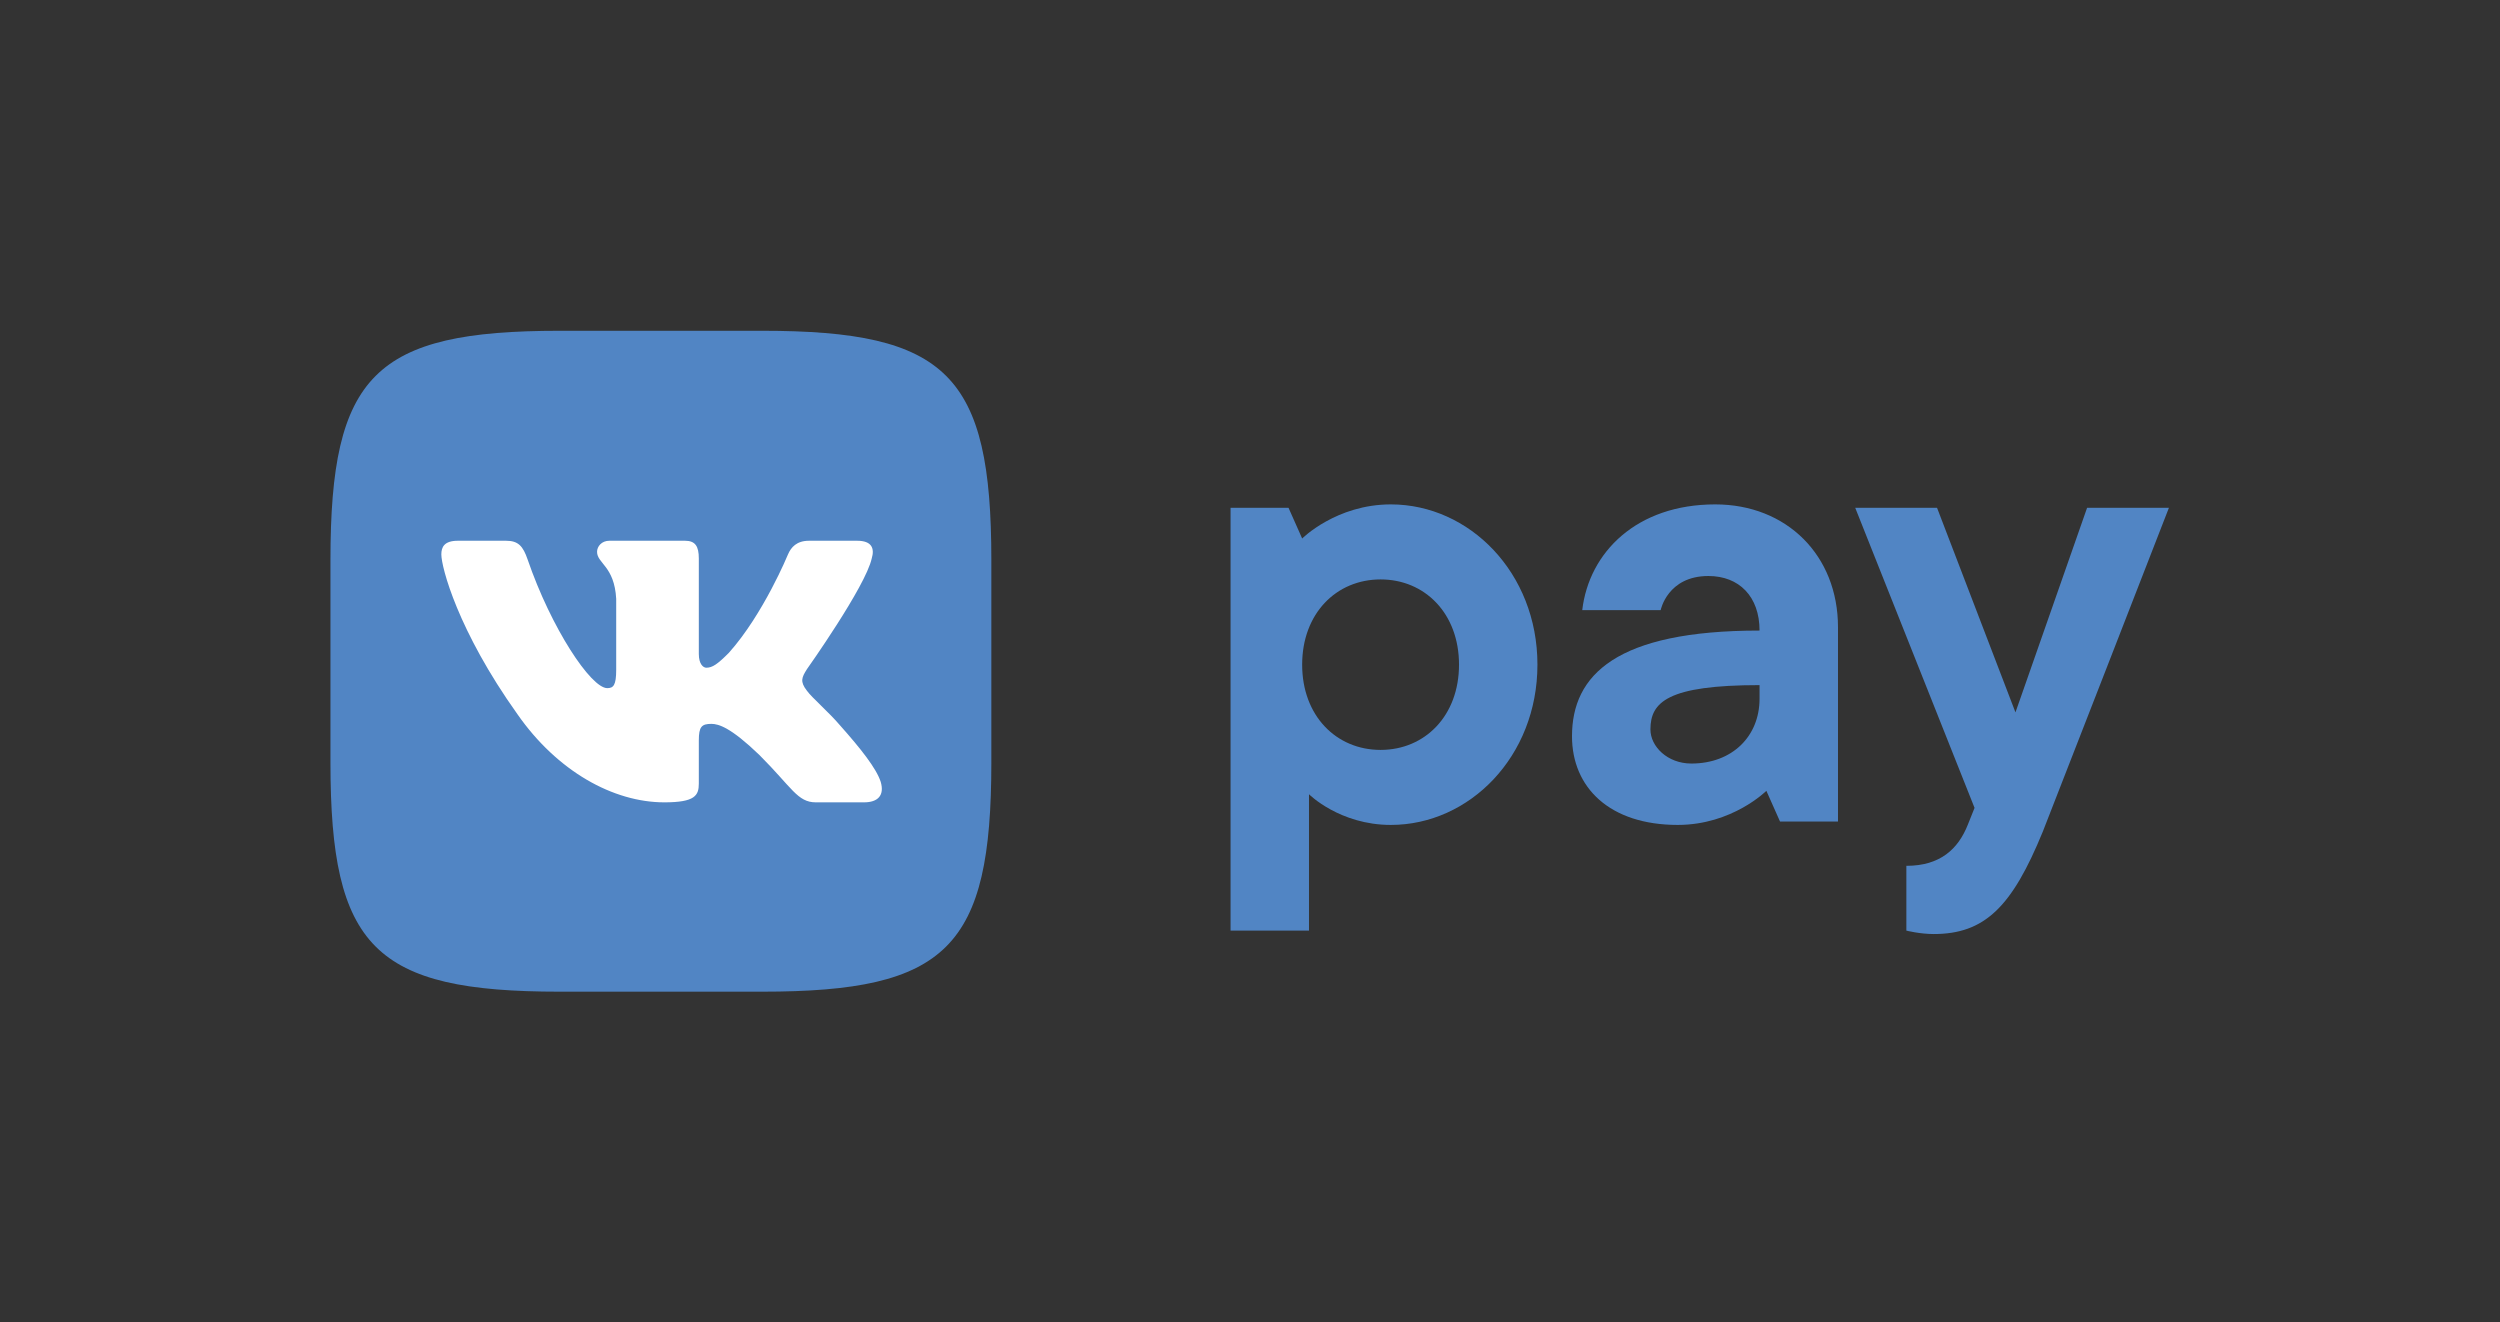 <?xml version="1.0" encoding="UTF-8" standalone="no"?>
<svg
   xmlns:dc="http://purl.org/dc/elements/1.1/"
   xmlns:cc="http://creativecommons.org/ns#"
   xmlns:rdf="http://www.w3.org/1999/02/22-rdf-syntax-ns#"
   xmlns:svg="http://www.w3.org/2000/svg"
   xmlns="http://www.w3.org/2000/svg"
   viewBox="0 0 377.953 199.88"
   height="199.88"
   width="377.953"
   xml:space="preserve"
   id="svg2"
   version="1.1"><rect x="0" y="0" width="377.953" height="199.88" fill="#333333" stroke="none"/><defs
     id="defs6"><clipPath
       id="clipPath18"
       clipPathUnits="userSpaceOnUse"><path
         id="path16"
         d="M 0,149.91 H 283.465 V 0 H 0 Z" /></clipPath></defs><g
     transform="matrix(1.333,0,0,-1.333,0,199.88)"
     id="g10"><g
       id="g12"><g
         clip-path="url(#clipPath18)"
         id="g14"><g
           transform="translate(63.462,112.432)"
           id="g20"><path
             id="path22"
             style="fill:#5185c4;fill-opacity:1;fill-rule:evenodd;stroke:none"
             d="M 0,0 H 22.986 C 43.974,0 48.971,-4.997 48.971,-25.984 V -48.97 c 0,-20.988 -4.997,-25.985 -25.985,-25.985 H 0 c -20.987,0 -25.984,4.997 -25.984,25.985 v 22.986 C -25.984,-4.997 -20.987,0 0,0" /></g><g
           transform="translate(98.866,86.609)"
           id="g24"><path
             id="path26"
             style="fill:#ffffff;fill-opacity:1;fill-rule:evenodd;stroke:none"
             d="m 0,0 c 0.348,1.158 0,2.009 -1.652,2.009 h -5.466 c -1.39,0 -2.03,-0.735 -2.378,-1.546 0,0 -2.779,-6.774 -6.716,-11.174 -1.274,-1.274 -1.853,-1.68 -2.548,-1.68 -0.347,0 -0.85,0.406 -0.85,1.563 V 0 c 0,1.39 -0.404,2.009 -1.562,2.009 h -8.589 c -0.868,0 -1.39,-0.645 -1.39,-1.256 0,-1.317 1.968,-1.621 2.171,-5.327 v -8.049 c 0,-1.764 -0.318,-2.084 -1.013,-2.084 -1.853,0 -6.36,6.805 -9.033,14.591 -0.524,1.514 -1.049,2.125 -2.446,2.125 h -5.466 c -1.561,0 -1.874,-0.735 -1.874,-1.546 0,-1.447 1.854,-8.627 8.628,-18.123 4.516,-6.485 10.879,-10 16.67,-10 3.474,0 3.904,0.78 3.904,2.126 v 4.901 c 0,1.562 0.329,1.873 1.429,1.873 0.81,0 2.2,-0.405 5.443,-3.532 3.705,-3.706 4.316,-5.368 6.401,-5.368 h 5.465 c 1.562,0 2.343,0.78 1.892,2.321 -0.493,1.536 -2.262,3.764 -4.61,6.405 -1.274,1.505 -3.184,3.127 -3.764,3.938 -0.81,1.042 -0.579,1.505 0,2.432 0,0 6.659,9.379 7.354,12.564" /></g><g
           transform="translate(156.578,64.897)"
           id="g28"><path
             id="path30"
             style="fill:#5185c4;fill-opacity:1;fill-rule:nonzero;stroke:none"
             d="m 0,0 c 5.027,0 8.895,3.867 8.895,9.668 0,5.801 -3.868,9.668 -8.895,9.668 -5.027,0 -8.895,-3.867 -8.895,-9.668 C -8.895,3.867 -5.027,0 0,0 m 17.789,9.668 c 0,-10.44 -7.733,-18.176 -16.628,-18.176 -5.802,0 -9.282,3.481 -9.282,3.481 v -15.469 h -8.895 v 47.954 h 6.575 l 1.546,-3.481 c 0,0 3.868,3.868 10.056,3.868 8.895,0 16.628,-7.735 16.628,-18.177" /></g><g
           transform="translate(199.558,70.699)"
           id="g32"><path
             id="path34"
             style="fill:#5185c4;fill-opacity:1;fill-rule:nonzero;stroke:none"
             d="m 0,0 v 1.547 c -10.441,0 -12.376,-1.935 -12.376,-5.028 0,-1.934 1.935,-3.867 4.642,-3.867 C -3.094,-7.348 0,-4.255 0,0 M 8.896,8.121 V -13.923 H 2.321 l -1.548,3.482 c 0,0 -3.867,-3.869 -10.055,-3.869 -7.735,0 -11.989,4.254 -11.989,10.055 0,6.962 5.028,11.989 21.271,11.989 0,3.867 -2.32,6.187 -5.802,6.187 -4.639,0 -5.413,-3.867 -5.413,-3.867 h -8.894 c 0.773,6.575 6.186,11.989 15.081,11.989 8.123,0 13.924,-5.801 13.924,-13.922" /></g><g
           transform="translate(210.408,92.356)"
           id="g36"><path
             id="path38"
             style="fill:#5185c4;fill-opacity:1;fill-rule:nonzero;stroke:none"
             d="M 0,0 H 9.28 L 18.175,-23.203 26.298,0 h 9.28 c 0,0 -13.535,-34.806 -14.308,-36.739 -3.481,-8.509 -6.575,-11.603 -12.375,-11.603 -1.547,0 -3.094,0.388 -3.094,0.388 v 7.348 c 3.867,0 5.877,1.934 6.96,4.64 l 0.773,1.934 z" /></g></g></g></g></svg>